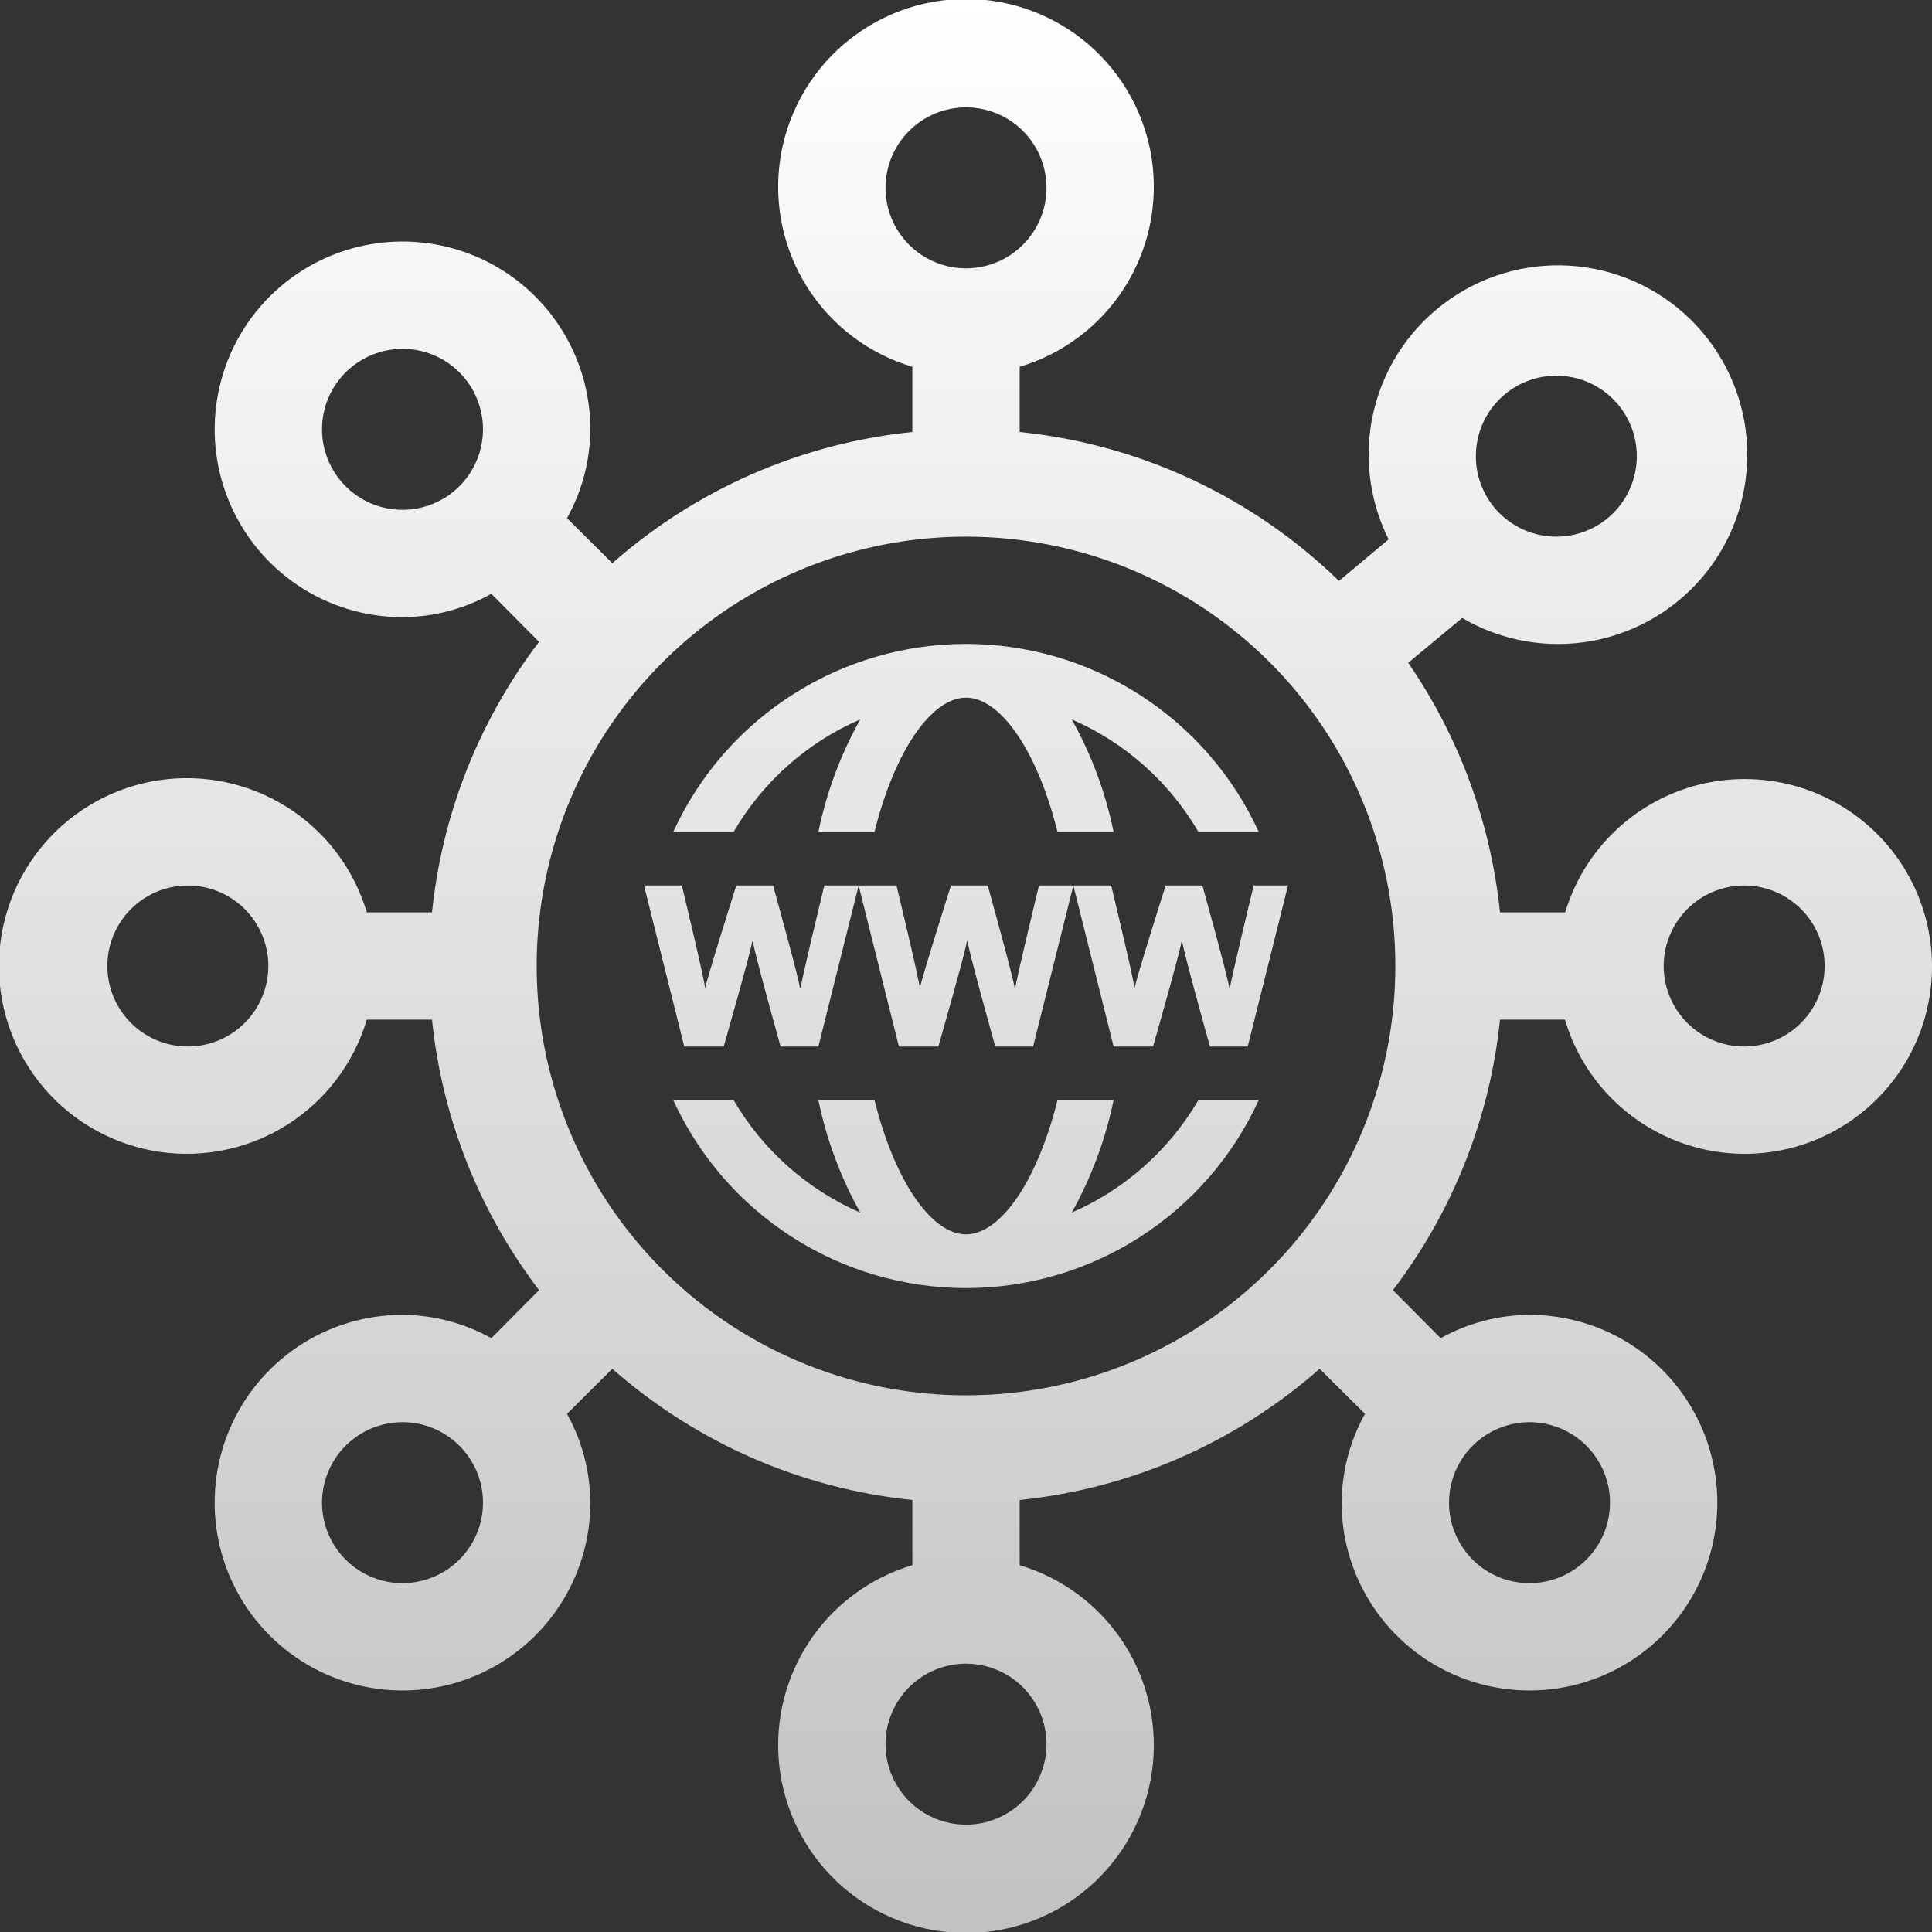 <svg width="48" height="48" viewBox="0 0 48 48" fill="none" xmlns="http://www.w3.org/2000/svg">
<rect x="0" y="0" width="48" height="48" fill="#333333" stroke="none"/>
<g clip-path="url(#clip0_5322_128215)">
<path fill-rule="evenodd" clip-rule="evenodd" d="M43.333 28.667C42.331 28.664 41.357 28.338 40.555 27.737C39.752 27.137 39.165 26.294 38.88 25.333H37.267C37.017 27.776 36.096 30.101 34.607 32.053L35.793 33.247C36.468 32.871 37.227 32.671 38 32.667C38.923 32.667 39.825 32.94 40.593 33.453C41.36 33.966 41.958 34.695 42.311 35.547C42.665 36.4 42.757 37.338 42.577 38.244C42.397 39.149 41.952 39.98 41.3 40.633C40.647 41.286 39.816 41.73 38.91 41.91C38.005 42.09 37.067 41.998 36.214 41.645C35.361 41.291 34.633 40.693 34.12 39.926C33.607 39.159 33.333 38.256 33.333 37.333C33.338 36.561 33.537 35.802 33.913 35.127L32.787 34.007C30.703 35.844 28.097 36.984 25.333 37.267V38.887C26.407 39.207 27.331 39.903 27.934 40.848C28.537 41.793 28.779 42.923 28.618 44.032C28.456 45.142 27.9 46.156 27.052 46.889C26.204 47.622 25.121 48.025 24 48.025C22.879 48.025 21.796 47.622 20.948 46.889C20.1 46.156 19.544 45.142 19.382 44.032C19.22 42.923 19.463 41.793 20.066 40.848C20.669 39.903 21.592 39.207 22.667 38.887V37.267C19.903 36.984 17.297 35.844 15.213 34.007L14.087 35.127C14.463 35.802 14.662 36.561 14.667 37.333C14.667 38.256 14.393 39.159 13.88 39.926C13.367 40.693 12.639 41.291 11.786 41.645C10.933 41.998 9.995 42.09 9.09 41.91C8.184 41.73 7.353 41.286 6.7 40.633C6.048 39.98 5.603 39.149 5.423 38.244C5.243 37.338 5.335 36.4 5.689 35.547C6.042 34.695 6.64 33.966 7.407 33.453C8.175 32.94 9.077 32.667 10 32.667C10.773 32.671 11.532 32.871 12.207 33.247L13.393 32.053C11.904 30.101 10.983 27.776 10.733 25.333H9.113C8.793 26.407 8.097 27.331 7.152 27.934C6.207 28.537 5.077 28.779 3.967 28.618C2.858 28.456 1.844 27.9 1.111 27.052C0.378 26.204 -0.026 25.121 -0.026 24C-0.026 22.879 0.378 21.796 1.111 20.948C1.844 20.1 2.858 19.544 3.967 19.382C5.077 19.22 6.207 19.463 7.152 20.066C8.097 20.669 8.793 21.592 9.113 22.667H10.733C10.983 20.224 11.904 17.898 13.393 15.947L12.207 14.753C11.532 15.129 10.773 15.329 10 15.333C9.077 15.333 8.175 15.06 7.407 14.547C6.64 14.034 6.042 13.305 5.689 12.453C5.335 11.6 5.243 10.662 5.423 9.756C5.603 8.851 6.048 8.019 6.7 7.367C7.353 6.714 8.184 6.27 9.09 6.09C9.995 5.91 10.933 6.002 11.786 6.355C12.639 6.708 13.367 7.306 13.88 8.074C14.393 8.841 14.667 9.744 14.667 10.667C14.662 11.439 14.463 12.198 14.087 12.873L15.213 13.993C17.297 12.155 19.903 11.015 22.667 10.733V9.113C21.592 8.793 20.669 8.097 20.066 7.152C19.463 6.207 19.22 5.077 19.382 3.967C19.544 2.858 20.1 1.844 20.948 1.111C21.796 0.378 22.879 -0.026 24 -0.026C25.121 -0.026 26.204 0.378 27.052 1.111C27.9 1.844 28.456 2.858 28.618 3.967C28.779 5.077 28.537 6.207 27.934 7.152C27.331 8.097 26.407 8.793 25.333 9.113V10.733C28.319 11.037 31.115 12.341 33.267 14.433L34.5 13.4C33.994 12.389 33.87 11.229 34.149 10.134C34.429 9.038 35.093 8.08 36.021 7.435C36.949 6.789 38.079 6.499 39.203 6.618C40.327 6.737 41.371 7.257 42.143 8.083C42.915 8.909 43.364 9.985 43.408 11.115C43.451 12.245 43.087 13.352 42.38 14.235C41.674 15.118 40.674 15.716 39.562 15.922C38.45 16.127 37.302 15.925 36.327 15.353L34.987 16.467C36.254 18.31 37.038 20.442 37.267 22.667H38.887C39.136 21.84 39.61 21.099 40.256 20.526C40.902 19.954 41.695 19.572 42.545 19.424C43.396 19.276 44.271 19.367 45.073 19.687C45.874 20.008 46.571 20.545 47.085 21.238C47.599 21.932 47.91 22.755 47.984 23.615C48.057 24.475 47.89 25.339 47.5 26.11C47.111 26.88 46.515 27.528 45.779 27.979C45.044 28.431 44.197 28.669 43.333 28.667ZM38 39.333C38.395 39.333 38.782 39.216 39.111 38.996C39.44 38.776 39.696 38.464 39.848 38.099C39.999 37.733 40.039 37.331 39.962 36.943C39.884 36.555 39.694 36.199 39.414 35.919C39.135 35.639 38.778 35.449 38.39 35.372C38.002 35.294 37.6 35.334 37.235 35.486C36.869 35.637 36.557 35.893 36.337 36.222C36.117 36.551 36 36.938 36 37.333C36 37.864 36.211 38.372 36.586 38.748C36.961 39.123 37.469 39.333 38 39.333ZM10 35.333C9.604 35.333 9.218 35.451 8.889 35.67C8.56 35.89 8.304 36.203 8.152 36.568C8.001 36.933 7.961 37.336 8.038 37.724C8.116 38.111 8.306 38.468 8.586 38.748C8.865 39.027 9.222 39.218 9.61 39.295C9.998 39.372 10.4 39.332 10.765 39.181C11.131 39.03 11.443 38.773 11.663 38.444C11.883 38.116 12 37.729 12 37.333C12 36.803 11.789 36.294 11.414 35.919C11.039 35.544 10.53 35.333 10 35.333ZM4.667 22C4.271 22 3.884 22.117 3.555 22.337C3.227 22.557 2.97 22.869 2.819 23.235C2.668 23.6 2.628 24.002 2.705 24.39C2.782 24.778 2.973 25.134 3.252 25.414C3.532 25.694 3.888 25.884 4.276 25.962C4.664 26.039 5.067 25.999 5.432 25.848C5.797 25.696 6.11 25.44 6.33 25.111C6.549 24.782 6.667 24.395 6.667 24C6.667 23.47 6.456 22.961 6.081 22.586C5.706 22.211 5.197 22 4.667 22ZM10 8.667C9.604 8.667 9.218 8.784 8.889 9.004C8.56 9.223 8.304 9.536 8.152 9.901C8.001 10.267 7.961 10.669 8.038 11.057C8.116 11.445 8.306 11.801 8.586 12.081C8.865 12.361 9.222 12.551 9.61 12.628C9.998 12.705 10.4 12.666 10.765 12.514C11.131 12.363 11.443 12.107 11.663 11.778C11.883 11.449 12 11.062 12 10.667C12 10.136 11.789 9.627 11.414 9.252C11.039 8.877 10.53 8.667 10 8.667ZM38.667 13.333C39.062 13.333 39.449 13.216 39.778 12.996C40.107 12.777 40.363 12.464 40.514 12.099C40.666 11.733 40.705 11.331 40.628 10.943C40.551 10.555 40.361 10.199 40.081 9.919C39.801 9.639 39.445 9.449 39.057 9.372C38.669 9.295 38.267 9.334 37.901 9.486C37.536 9.637 37.224 9.893 37.004 10.222C36.784 10.551 36.667 10.938 36.667 11.333C36.667 11.864 36.877 12.372 37.252 12.748C37.627 13.123 38.136 13.333 38.667 13.333ZM22 43.333C22 43.729 22.117 44.116 22.337 44.444C22.557 44.773 22.869 45.03 23.235 45.181C23.6 45.332 24.002 45.372 24.39 45.295C24.778 45.218 25.134 45.027 25.414 44.748C25.694 44.468 25.884 44.111 25.962 43.724C26.039 43.336 25.999 42.933 25.848 42.568C25.696 42.203 25.44 41.89 25.111 41.67C24.782 41.451 24.395 41.333 24 41.333C23.47 41.333 22.961 41.544 22.586 41.919C22.211 42.294 22 42.803 22 43.333ZM26 4.667C26 4.271 25.883 3.884 25.663 3.555C25.443 3.227 25.131 2.97 24.765 2.819C24.4 2.668 23.998 2.628 23.61 2.705C23.222 2.782 22.865 2.973 22.586 3.252C22.306 3.532 22.116 3.888 22.038 4.276C21.961 4.664 22.001 5.067 22.152 5.432C22.304 5.797 22.56 6.11 22.889 6.33C23.218 6.549 23.604 6.667 24 6.667C24.53 6.667 25.039 6.456 25.414 6.081C25.789 5.706 26 5.197 26 4.667ZM24 13.333C21.89 13.333 19.828 13.959 18.074 15.131C16.32 16.303 14.953 17.969 14.145 19.918C13.338 21.867 13.127 24.012 13.538 26.081C13.95 28.15 14.966 30.051 16.457 31.542C17.949 33.034 19.85 34.05 21.919 34.462C23.988 34.873 26.133 34.662 28.082 33.855C30.031 33.047 31.697 31.68 32.869 29.926C34.041 28.172 34.667 26.11 34.667 24C34.668 22.599 34.393 21.211 33.858 19.916C33.322 18.621 32.537 17.445 31.546 16.454C30.555 15.463 29.378 14.678 28.084 14.142C26.789 13.607 25.401 13.332 24 13.333ZM43.333 22C42.938 22 42.551 22.117 42.222 22.337C41.893 22.557 41.637 22.869 41.486 23.235C41.334 23.6 41.294 24.002 41.372 24.39C41.449 24.778 41.639 25.134 41.919 25.414C42.199 25.694 42.555 25.884 42.943 25.962C43.331 26.039 43.733 25.999 44.099 25.848C44.464 25.696 44.776 25.44 44.996 25.111C45.216 24.782 45.333 24.395 45.333 24C45.333 23.47 45.123 22.961 44.748 22.586C44.372 22.211 43.864 22 43.333 22ZM30.06 26C30.06 26 29.38 23.56 29.373 23.393H29.353C29.34 23.58 28.647 26 28.647 26H27.667L26.667 22H27.607C27.607 22 28.18 24.373 28.187 24.56C28.193 24.42 28.96 22 28.96 22H29.873C29.873 22 30.527 24.353 30.54 24.54H30.56C30.567 24.393 31.147 22 31.147 22H32L31 26H30.06ZM24.727 26C24.727 26 24.047 23.56 24.04 23.393H24.02C24.007 23.58 23.313 26 23.313 26H22.333L21.333 22H22.273C22.273 22 22.847 24.373 22.853 24.56C22.86 24.42 23.627 22 23.627 22H24.54C24.54 22 25.193 24.353 25.207 24.54H25.227C25.233 24.393 25.813 22 25.813 22H26.667L25.667 26H24.727ZM19.393 26C19.393 26 18.713 23.56 18.707 23.393H18.687C18.673 23.58 17.98 26 17.98 26H17L16 22H16.94C16.94 22 17.513 24.373 17.52 24.56C17.527 24.42 18.293 22 18.293 22H19.207C19.207 22 19.86 24.353 19.873 24.54H19.893C19.9 24.393 20.48 22 20.48 22H21.333L20.333 26H19.393ZM26.627 17.873C27.115 18.745 27.466 19.688 27.667 20.667H26.273C25.767 18.64 24.853 17.333 24 17.333C23.147 17.333 22.233 18.64 21.727 20.667H20.333C20.534 19.688 20.885 18.745 21.373 17.873C20.053 18.445 18.951 19.424 18.227 20.667H16.727C17.365 19.274 18.389 18.093 19.679 17.266C20.968 16.438 22.468 15.998 24 15.998C25.532 15.998 27.032 16.438 28.321 17.266C29.611 18.093 30.635 19.274 31.273 20.667H29.773C29.049 19.424 27.946 18.445 26.627 17.873ZM21.373 30.127C20.886 29.254 20.535 28.312 20.333 27.333H21.727C22.233 29.36 23.147 30.667 24 30.667C24.853 30.667 25.767 29.36 26.273 27.333H27.667C27.465 28.312 27.114 29.254 26.627 30.127C27.945 29.552 29.047 28.574 29.773 27.333H31.273C30.635 28.726 29.611 29.907 28.321 30.734C27.032 31.562 25.532 32.002 24 32.002C22.468 32.002 20.968 31.562 19.679 30.734C18.389 29.907 17.365 28.726 16.727 27.333H18.227C18.953 28.574 20.055 29.552 21.373 30.127Z" fill="url(#paint0_linear_5322_128215)"/>
</g>
<defs>
<linearGradient id="paint0_linear_5322_128215" x1="23.988" y1="-0.026" x2="23.988" y2="48.025" gradientUnits="userSpaceOnUse">
<stop stop-color="white"/>
<stop offset="1" stop-color="white" stop-opacity="0.7"/>
</linearGradient>
<clipPath id="clip0_5322_128215">
<rect width="48" height="48" fill="white"/>
</clipPath>
</defs>
</svg>
